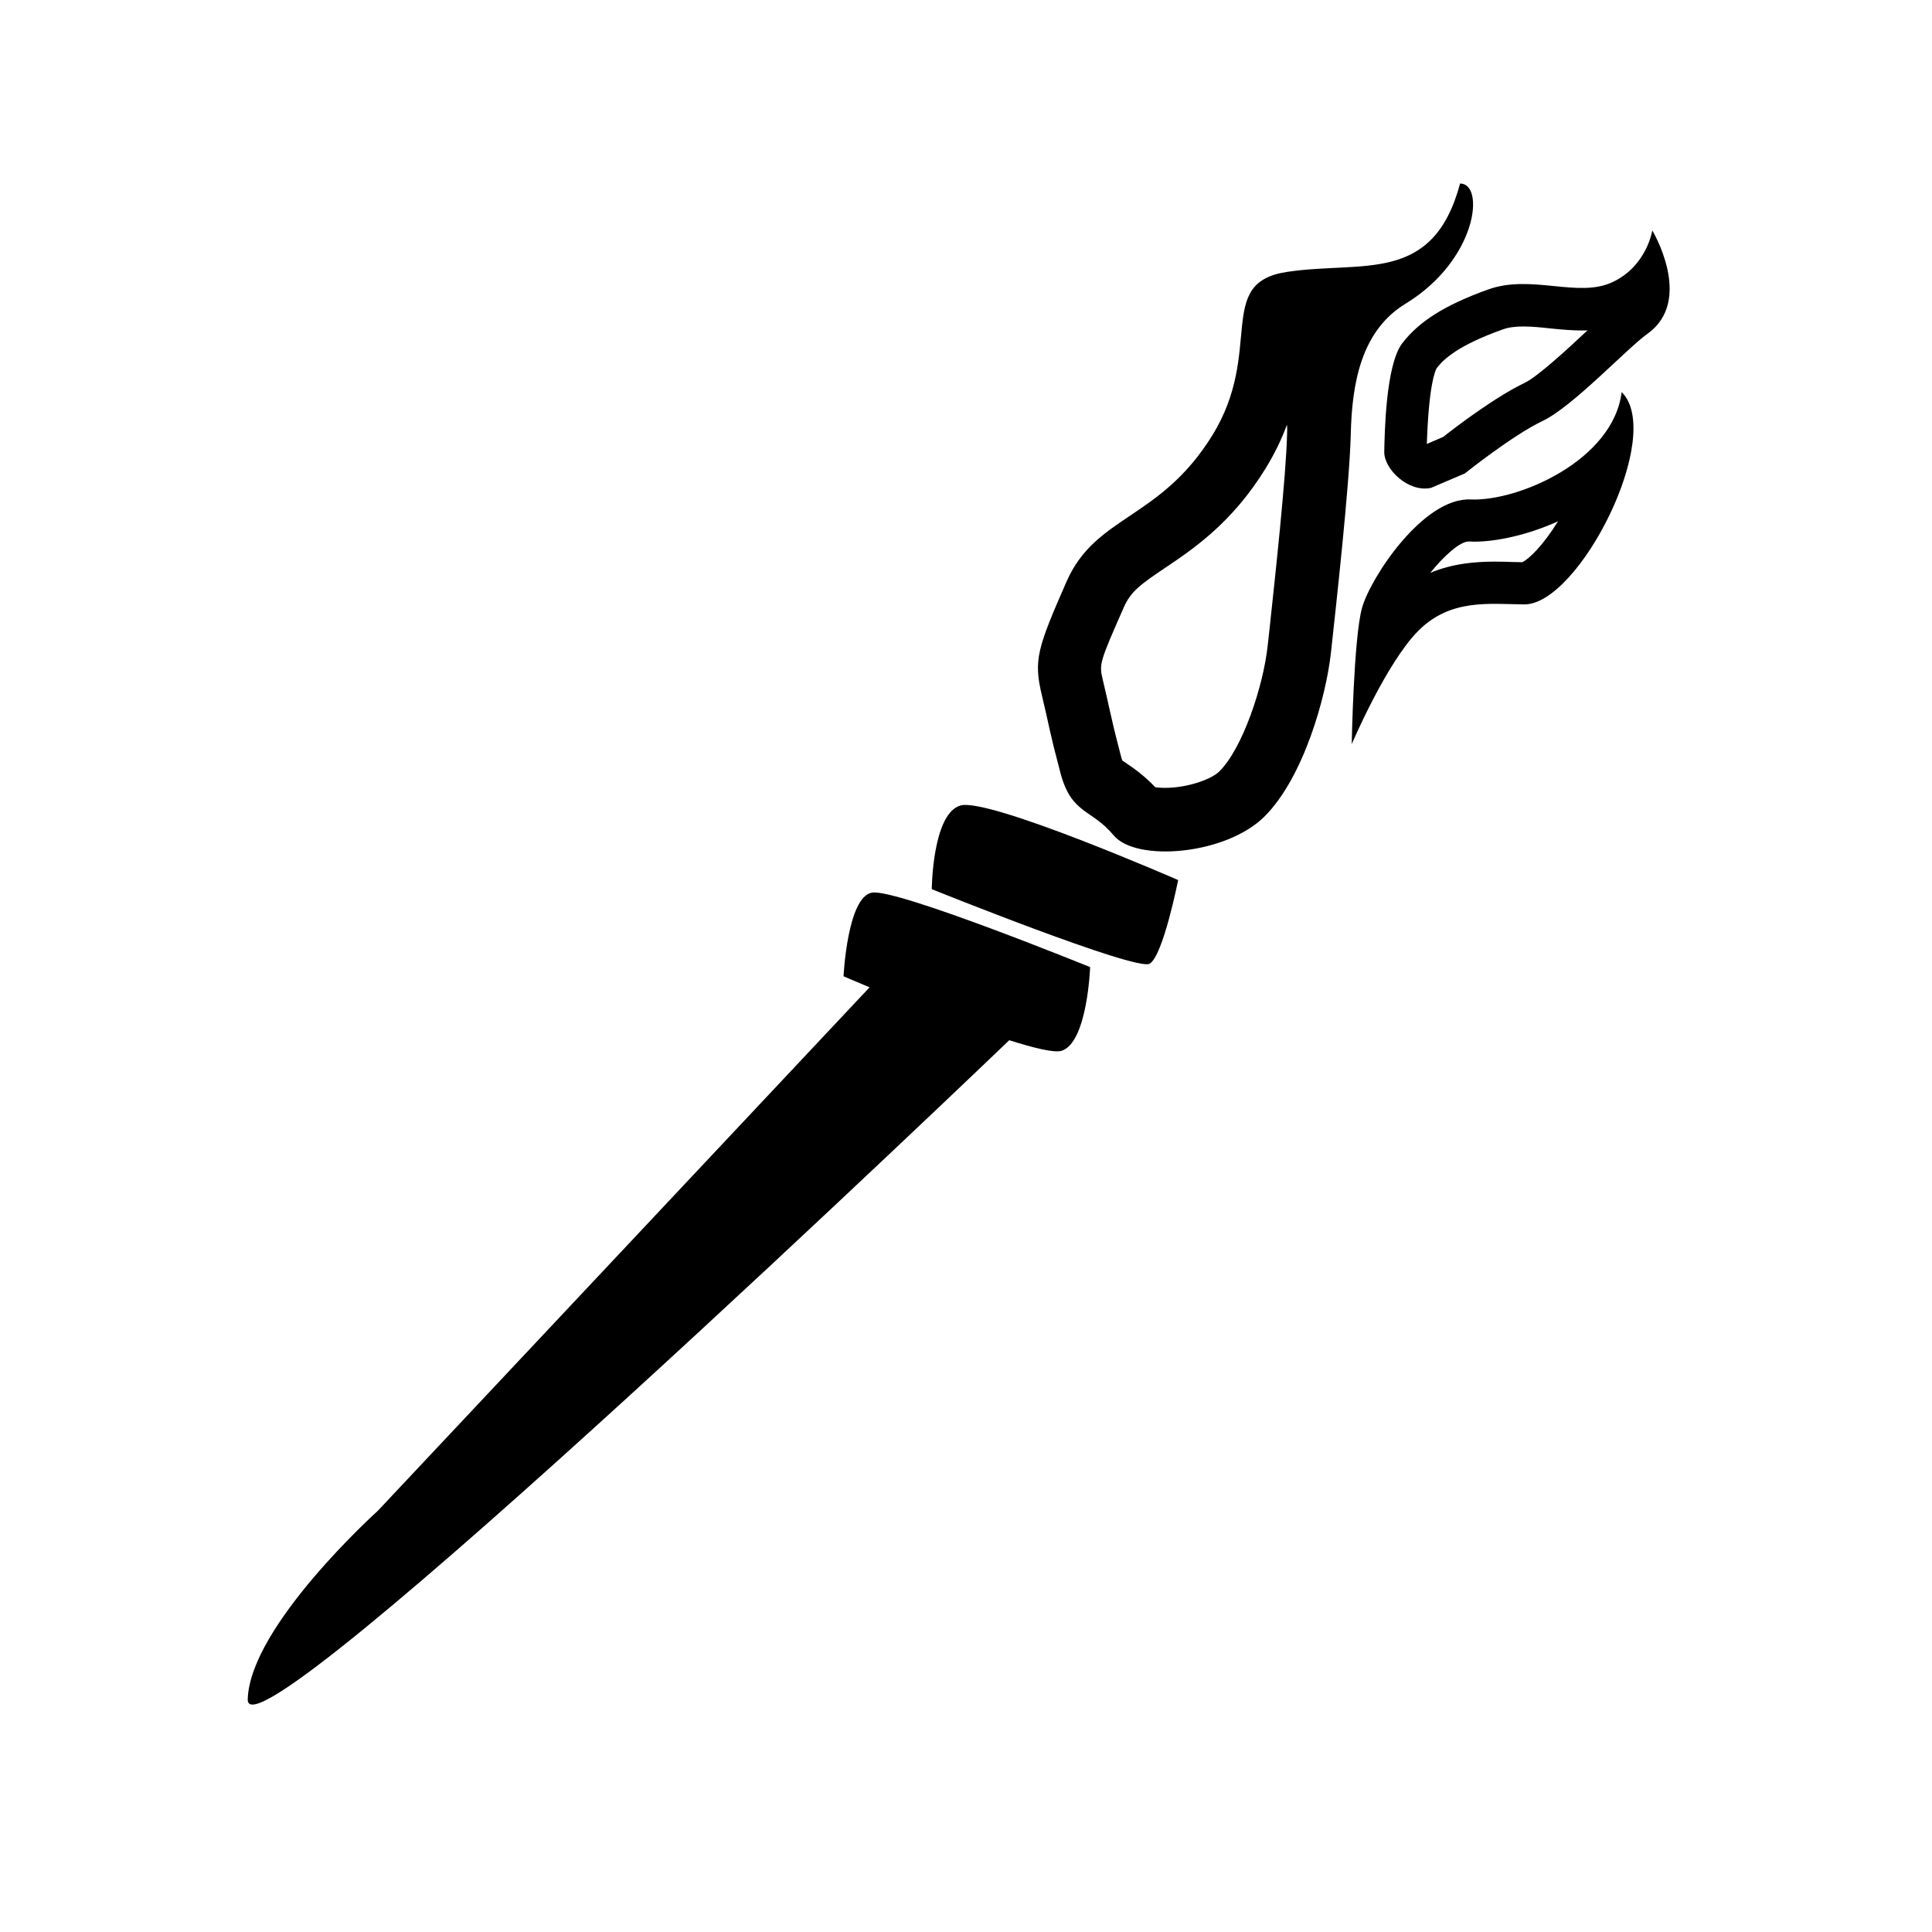 <?xml version="1.0" encoding="UTF-8"?>
<!-- Uploaded to: SVG Repo, www.svgrepo.com, Generator: SVG Repo Mixer Tools -->
<svg fill="#000000" width="800px" height="800px" version="1.1" viewBox="144 144 512 512" xmlns="http://www.w3.org/2000/svg">
 <path d="m530.94 192.63c-7.203 26.902-25.895 20.402-45.848 23.426-19.297 2.871-5.945 20.906-19.852 43.379-13.906 22.418-30.832 21.008-38.594 38.691-7.758 17.684-8.766 20.809-6.551 30.078s1.914 9.219 4.887 20.453c2.922 11.234 8.211 9.574 14.156 16.727 5.945 7.152 29.773 5.188 40.004-5.039 10.227-10.227 16.273-31.438 17.582-43.48s4.887-44.082 5.238-57.637c0.301-13.551 2.719-27.609 14.559-34.762 19.004-11.633 21.07-31.836 14.418-31.836zm-45.844 66.152c-0.25 11.488-3.273 38.945-4.684 52.145l-0.453 4.082c-1.16 10.934-6.699 27.355-12.797 33.402-2.117 2.117-8.414 4.383-14.461 4.383-1.109 0-1.965-0.102-2.519-0.152-3.023-3.176-5.844-5.141-7.809-6.449-0.301-0.203-0.605-0.402-0.957-0.656-0.102-0.25-0.203-0.605-0.352-1.16-1.762-6.75-2.316-9.219-3.023-12.395-0.453-1.965-0.906-4.18-1.762-7.707-1.008-4.231-1.059-4.383 5.594-19.445 1.812-4.082 4.434-5.996 10.73-10.227 7.508-5.039 17.836-11.941 26.754-26.398 2.469-4.031 4.332-7.91 5.691-11.637 0.094 0.754 0.094 1.508 0.047 2.215zm96.781-53.707s-1.461 9.473-10.578 13.703c-9.117 4.281-21.512-2.215-33 1.965-11.488 4.133-18.238 8.465-22.672 14.207-4.434 5.742-4.684 24.184-4.785 28.766-0.102 4.586 6.398 10.883 12.395 9.574l8.969-3.828s12.645-10.125 20.605-13.906c7.961-3.777 22.32-19.195 27.809-23.125 12.391-8.867 1.258-27.355 1.258-27.355zm-17.633 26.902c-4.734 4.434-12.746 11.84-16.223 13.504-7.609 3.629-17.938 11.438-21.562 14.309l-4.332 1.863c0.504-15.617 2.215-19.445 2.621-20.102 1.863-2.418 5.742-6.047 17.434-10.227 1.512-0.555 3.273-0.805 5.492-0.805 2.367 0 4.734 0.25 7.055 0.504 2.922 0.301 5.793 0.555 8.516 0.555h1.562c-0.211 0.098-0.414 0.25-0.562 0.398zm9.52 15.922c-2.266 18.188-27.508 29.02-40.055 28.465-12.543-0.555-26.551 20.758-28.766 28.766-2.215 8.012-2.719 36.074-2.719 36.074s9.117-21.461 17.633-30.027c8.516-8.516 18.539-7.106 28.062-7.004 14.508 0.152 37.332-44.836 25.844-56.273zm-26.348 45.09-2.519-0.051c-1.562-0.051-3.074-0.102-4.637-0.102-5.141 0-11.184 0.453-17.23 2.973 3.68-4.535 7.809-8.262 10.176-8.312l1.41 0.051c6.144 0 14.309-1.812 22.27-5.391-3.879 6.301-7.656 9.977-9.469 10.832zm-114.52 107.31s-0.707 20-7.559 22.168c-1.914 0.605-7.254-0.707-13.957-2.82l0.051 0.051s-202.33 194.07-201.78 174.67c0.504-19.398 34.461-49.977 34.461-49.977l130.34-138.75c-4.18-1.715-6.902-2.922-6.902-2.922s1.008-21.109 7.559-22.168c6.652-1.062 57.789 19.746 57.789 19.746zm15.77-0.906c-3.527 2.066-57.738-19.75-57.738-19.75s0.152-19.949 7.559-22.168c7.406-2.215 57.738 19.75 57.738 19.75-0.004 0-3.984 20.102-7.559 22.168z"/>
</svg>